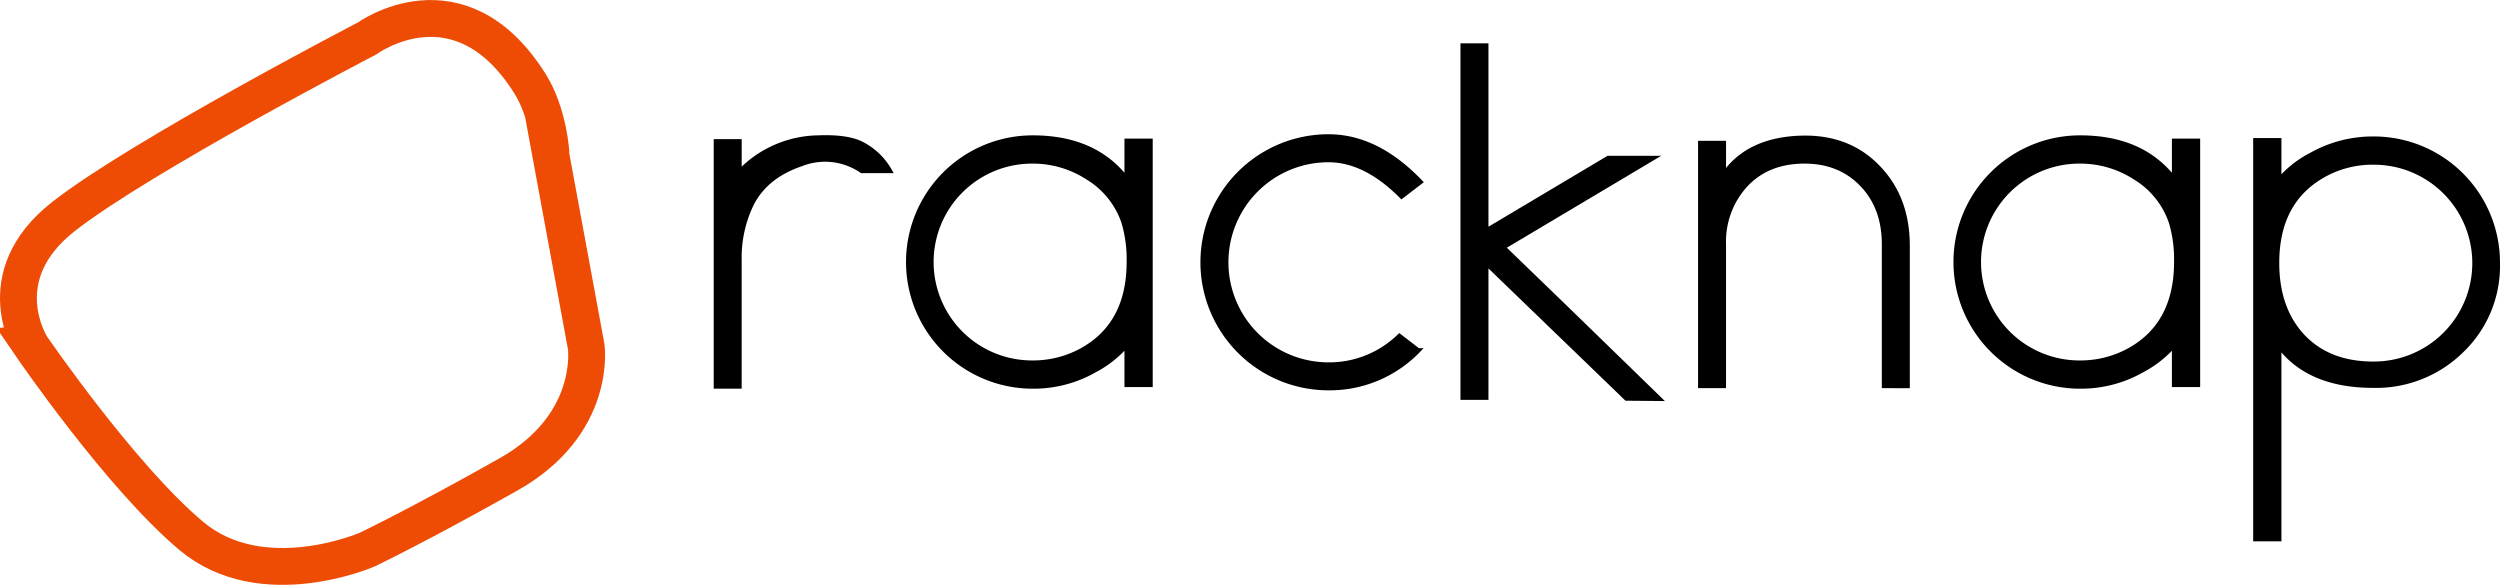 <svg xmlns="http://www.w3.org/2000/svg" width="542.813" height="127" viewBox="0 0 542.813 127">
  <g id="racknap-15k-black" transform="translate(4.004 4.008)">
    <path id="Path_274" data-name="Path 274" d="M542.189-3204.49c16.757-13.113,65.907-38.652,65.907-38.652s19.943-14.572,35.3,9.709c4.148,6.557,4.62,15.194,4.62,15.194l-1.768-9.047,9.415,51.041s2.478,16.847-16.848,27.75-30.724,16.353-30.724,16.353-22.795,9.91-38.156-2.973-34.688-41.13-34.688-41.13S525.431-3191.378,542.189-3204.49Z" transform="translate(-532.392 3247.48)" fill="none" stroke="#ee4c05" stroke-width="8"/>
    <g id="Group_82" data-name="Group 82" transform="translate(151.458 5.895)">
      <path id="Path_275" data-name="Path 275" d="M654.117,188.11a14.025,14.025,0,0,0-12.986-1.535q-7.91,2.656-10.979,8.854a26.677,26.677,0,0,0-2.6,11.982v27.505H622.48V181.736h5.076v6.67a24.116,24.116,0,0,1,17.176-7.5q6.138-.235,9.267,1.3a14.623,14.623,0,0,1,6.2,5.9Z" transform="translate(-622.48 -160.923)" stroke="#000" stroke-width="1"/>
      <path id="Path_276" data-name="Path 276" d="M808.02,234.634v-8.677a23.843,23.843,0,0,1-6.906,5.489,26.777,26.777,0,0,1-13.517,3.541,27,27,0,1,1,0-54.008q13.515,0,20.423,9.031v-8.322h5.135v52.946ZM787.6,186.115a21.869,21.869,0,1,0,0,43.737,21.971,21.971,0,0,0,10.8-2.774q10.093-5.666,10.093-19.124a28.215,28.215,0,0,0-1.122-8.559,18.191,18.191,0,0,0-7.791-9.739A21.858,21.858,0,0,0,787.6,186.115Z" transform="translate(-718.834 -160.994)" stroke="#000" stroke-width="1"/>
      <path id="Path_277" data-name="Path 277" d="M1015.294,193.186q-7.851-7.909-15.878-7.909a22.223,22.223,0,1,0,0,44.446,21.821,21.821,0,0,0,15.405-6.2l4.073,3.128a26.708,26.708,0,0,1-19.478,8.145,27.3,27.3,0,1,1,0-54.6q10.505,0,19.95,9.857Z" transform="translate(-866.433 -160.45)" stroke="#000" stroke-width="1"/>
      <path id="Path_278" data-name="Path 278" d="M1194.533,191.452l-30.457-29.4v29.218H1159V114.849h5.076v40.2l26.49-15.771h9.692l-32.511,19.356q12.027,11.571,33.9,32.882Z" transform="translate(-996.859 -114.849)" stroke="#000" stroke-width="1"/>
      <path id="Path_279" data-name="Path 279" d="M1369.6,234.98V204.228q0-7.614-4.368-12.513-5.017-5.607-13.28-5.489-7.792.119-12.484,5.182a18.228,18.228,0,0,0-4.693,12.895V234.98H1329.7V182.271h5.076v6.906q5.253-7.672,16.822-8.027,10.328-.295,16.763,6.493,6.315,6.552,6.316,16.94v30.4Z" transform="translate(-1115.971 -161.104)" stroke="#000" stroke-width="1"/>
      <path id="Path_280" data-name="Path 280" d="M1560.556,234.634v-8.677a23.844,23.844,0,0,1-6.906,5.489,26.776,26.776,0,0,1-13.516,3.541,27,27,0,1,1,0-54.008q13.515,0,20.423,9.031v-8.322h5.135v52.946Zm-20.423-48.519a21.869,21.869,0,1,0,0,43.737,21.971,21.971,0,0,0,10.8-2.774q10.093-5.666,10.093-19.124a28.219,28.219,0,0,0-1.121-8.559,18.192,18.192,0,0,0-7.791-9.739A21.859,21.859,0,0,0,1540.133,186.115Z" transform="translate(-1243.946 -160.994)" stroke="#000" stroke-width="1"/>
      <path id="Path_281" data-name="Path 281" d="M1754.082,235.359q-13.931,0-20.423-8.617v41.932h-5.135V182.119h5.135V190.8a22.437,22.437,0,0,1,6.906-5.49,27.2,27.2,0,0,1,13.517-3.541,26.9,26.9,0,0,1,27.033,26.974,25.439,25.439,0,0,1-7.821,19.006A26.486,26.486,0,0,1,1754.082,235.359Zm0-48.459a21.753,21.753,0,0,0-10.8,2.774q-10.093,5.666-10.093,19.065,0,9.739,5.371,15.7,5.666,6.2,15.524,6.2a21.869,21.869,0,1,0,0-43.737Z" transform="translate(-1394.266 -161.543)" stroke="#000" stroke-width="1"/>
    </g>
  </g>
</svg>

